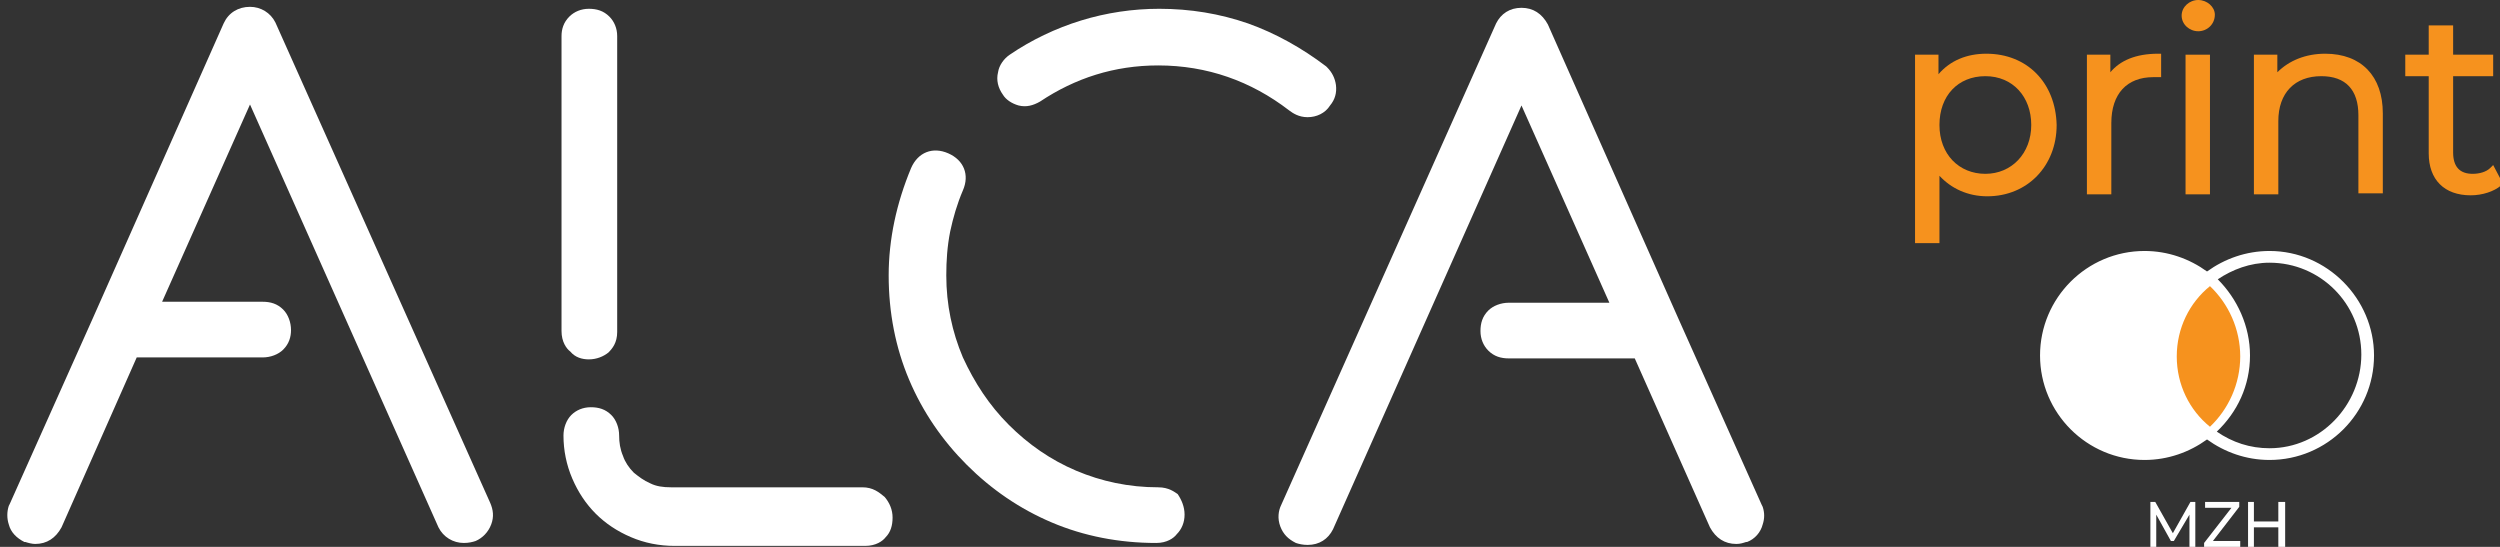 <svg xmlns="http://www.w3.org/2000/svg" xmlns:xlink="http://www.w3.org/1999/xlink" id="Calque_1" x="0px" y="0px" viewBox="0 0 256 56" style="enable-background:new 0 0 256 56;" xml:space="preserve"><rect x="0" y="0" width="256" height="56" fill="#333333" stroke="none"/><style type="text/css">	.st0{fill:#F6921E;}	.st1{fill:#FFFFFF;}</style><g>	<rect x="223.8" y="5.6" class="st0" width="2.5" height="14.3"></rect>	<g>		<path class="st0" d="M203.3,7.8c2.8,0,4.7,2.1,4.7,5c0,2.9-2,5-4.7,5s-4.7-2-4.7-5C198.6,9.8,200.5,7.8,203.3,7.8 M203.4,5.5   c-2,0-3.7,0.7-4.9,2.1v-2h-2.4v19.3h2.5v-6.9c1.2,1.3,2.9,2.1,4.9,2.1c4.1,0,7.1-3.1,7.1-7.3C210.5,8.5,207.6,5.5,203.4,5.5"></path>		<path class="st0" d="M216.1,7.4V5.6h-2.4v14.3h2.5v-7.3c0-3,1.6-4.7,4.3-4.7c0.1,0,0.1,0,0.2,0c0.1,0,0.2,0,0.3,0h0.3V5.5h-0.3   C218.7,5.5,217.1,6.2,216.1,7.4"></path>		<path class="st0" d="M225.1,0c-0.9,0-1.7,0.7-1.7,1.6c0,0.9,0.8,1.6,1.7,1.6c0.9,0,1.7-0.7,1.7-1.7C226.8,0.7,226,0,225.1,0"></path>		<path class="st0" d="M238.1,5.5c-2,0-3.7,0.7-4.9,1.9V5.6h-2.4v14.3h2.5v-7.5c0-2.9,1.7-4.6,4.4-4.6c2.5,0,3.8,1.4,3.8,4v8h2.5   v-8.2C244,7.8,241.8,5.5,238.1,5.5"></path>		<path class="st0" d="M255.3,16.9l-0.3,0.3c-0.4,0.4-1.1,0.6-1.8,0.6c-1.3,0-2-0.7-2-2.2V7.8h4.1V5.6h-4.1v-3h-2.5v3h-2.4v2.2h2.4   v7.9c0,2.7,1.6,4.3,4.3,4.3c1.2,0,2.4-0.4,3.1-1l0.2-0.2L255.3,16.9z"></path>		<path class="st1" d="M88.3,49.9H68.7c-0.8,0-1.5-0.1-2.1-0.4c-0.7-0.3-1.2-0.7-1.7-1.1c-0.5-0.5-0.9-1.1-1.1-1.7   c-0.3-0.7-0.4-1.4-0.4-2.1c0-0.8-0.3-1.6-0.8-2.1c-0.6-0.6-1.3-0.8-2.1-0.8c-0.8,0-1.5,0.3-2,0.8s-0.8,1.3-0.8,2.1   c0,1.5,0.3,3,0.9,4.4c0.6,1.4,1.4,2.6,2.4,3.6c1,1,2.2,1.8,3.6,2.4c1.4,0.6,2.9,0.9,4.5,0.9h19.5c1.1,0,1.8-0.5,2.1-0.9   c0.5-0.5,0.7-1.2,0.7-2c0-0.8-0.3-1.5-0.8-2.1C90,50.4,89.4,49.9,88.3,49.9"></path>		<path class="st1" d="M60.3,36.8c0.8,0,1.5-0.3,2-0.7c0.4-0.4,0.9-1,0.9-2.1V3.7c0-0.8-0.3-1.5-0.8-2c-0.6-0.6-1.3-0.8-2.1-0.8   c-0.8,0-1.5,0.3-2,0.8c-0.6,0.6-0.8,1.3-0.8,2v30.2c0,1.1,0.5,1.8,0.9,2.1C58.9,36.6,59.6,36.8,60.3,36.8"></path>		<path class="st1" d="M104.3,10.8c0.8,0.2,1.5,0,2.2-0.4c3.6-2.4,7.6-3.7,12.1-3.7c5,0,9.5,1.6,13.4,4.6c0.4,0.3,1,0.7,1.9,0.7   c0.9,0,1.8-0.4,2.3-1.2c0.5-0.6,0.7-1.3,0.6-2.1c-0.1-0.7-0.4-1.3-0.9-1.8l-0.1-0.1c-2.5-1.9-5.2-3.4-8-4.4   c-2.9-1-5.9-1.5-9.1-1.5c-2.7,0-5.4,0.4-8,1.2c-2.6,0.8-5.1,2-7.3,3.5c-0.6,0.4-1.1,1.1-1.2,1.8c-0.2,0.8,0,1.6,0.5,2.3   C103,10.2,103.6,10.6,104.3,10.8"></path>		<path class="st1" d="M118.6,49.9c-3,0-5.8-0.6-8.4-1.7c-2.6-1.1-4.9-2.7-6.9-4.7c-2-2-3.5-4.3-4.7-6.9c-1.1-2.6-1.7-5.4-1.7-8.4   c0-1.5,0.1-3,0.4-4.5c0.3-1.4,0.7-2.8,1.3-4.2c0.7-1.6,0.1-3.1-1.5-3.8c-1.6-0.7-3.1-0.1-3.8,1.5c-1.5,3.6-2.3,7.3-2.3,11   c0,3.8,0.7,7.4,2.1,10.7c1.4,3.3,3.4,6.2,5.9,8.7c2.5,2.5,5.4,4.5,8.7,5.9c3.3,1.4,6.9,2.1,10.7,2.1c1.1,0,1.8-0.5,2.1-0.9   c0.5-0.5,0.8-1.2,0.8-2c0-0.8-0.3-1.5-0.7-2.1C120.3,50.4,119.7,49.9,118.6,49.9"></path>		<path class="st1" d="M180.5,51.9l-0.1-0.2l-8.5-19L158.5,2.5c-0.6-1.1-1.5-1.7-2.7-1.7c-1.2,0-2.1,0.6-2.6,1.6l-22,49.3   c-0.3,0.6-0.4,1.4-0.1,2.2v0c0.3,0.8,0.8,1.3,1.6,1.7c0.3,0.1,0.7,0.2,1.2,0.2c1.2,0,2.1-0.6,2.6-1.6l19.3-43.4l9,20.2h-10.3   c-0.8,0-1.6,0.3-2.1,0.8c-0.6,0.6-0.8,1.3-0.8,2.1c0,0.8,0.3,1.5,0.8,2c0.6,0.6,1.3,0.8,2.1,0.8h12.9l7.7,17.3   c0.6,1.1,1.5,1.7,2.7,1.7c0.4,0,0.7-0.1,1-0.2l0.1,0c0.8-0.3,1.4-1,1.6-1.8C180.7,53.1,180.7,52.5,180.5,51.9"></path>		<path class="st1" d="M28.2,2.3c-0.5-1-1.5-1.6-2.6-1.6c-1.2,0-2.2,0.6-2.7,1.7L9.5,32.6l-8.5,19l-0.1,0.2c-0.2,0.6-0.2,1.3,0,1.9   c0.2,0.8,0.8,1.4,1.6,1.8l0.1,0c0.3,0.1,0.7,0.2,1,0.2c1.2,0,2.1-0.6,2.7-1.7L14,36.6h12.9c0.8,0,1.6-0.3,2.1-0.8   c0.6-0.6,0.8-1.3,0.8-2c0-0.8-0.3-1.6-0.8-2.1c-0.6-0.6-1.3-0.8-2.1-0.8H16.6l9-20.2L44.9,54c0.5,1,1.5,1.6,2.6,1.6   c0.5,0,0.9-0.1,1.2-0.2c0.7-0.3,1.3-0.9,1.6-1.7v0c0.3-0.8,0.2-1.5-0.1-2.2L28.2,2.3z"></path>		<g>			<path class="st1" d="M232.4,25.7c-2.4,0-4.6,0.8-6.4,2.1c-1.8-1.3-4-2.1-6.4-2.1c-5.9,0-10.7,4.8-10.7,10.7    c0,5.9,4.8,10.7,10.7,10.7c2.4,0,4.6-0.8,6.4-2.1c1.8,1.3,4,2.1,6.4,2.1c5.9,0,10.7-4.8,10.7-10.7    C243.1,30.6,238.3,25.7,232.4,25.7z M232.4,45.9c-2,0-3.8-0.6-5.4-1.7c2.1-2,3.4-4.7,3.4-7.8c0-3-1.3-5.8-3.3-7.8    c1.5-1,3.3-1.7,5.3-1.7c5.2,0,9.4,4.2,9.4,9.4S237.6,45.9,232.4,45.9z"></path>			<path class="st0" d="M229.4,36.5c0-2.8-1.2-5.4-3.1-7.2c-2.1,1.7-3.4,4.3-3.4,7.2s1.3,5.5,3.4,7.2    C228.2,41.9,229.4,39.3,229.4,36.5z"></path>			<polygon class="st1" points="224.2,56 224.2,52.7 222.6,55.4 222.3,55.4 220.8,52.7 220.8,56 220.2,56 220.2,51.4 220.7,51.4     222.5,54.6 224.3,51.4 224.8,51.4 224.8,56    "></polygon>			<polygon class="st1" points="229.4,55.4 229.4,56 225.7,56 225.7,55.6 228.5,52 225.8,52 225.8,51.4 229.3,51.4 229.3,51.9     226.6,55.4    "></polygon>			<polygon class="st1" points="234,51.4 234,56 233.3,56 233.3,54 230.8,54 230.8,56 230.2,56 230.2,51.4 230.8,51.4 230.8,53.4     233.3,53.4 233.3,51.4    "></polygon>		</g>	</g></g></svg>